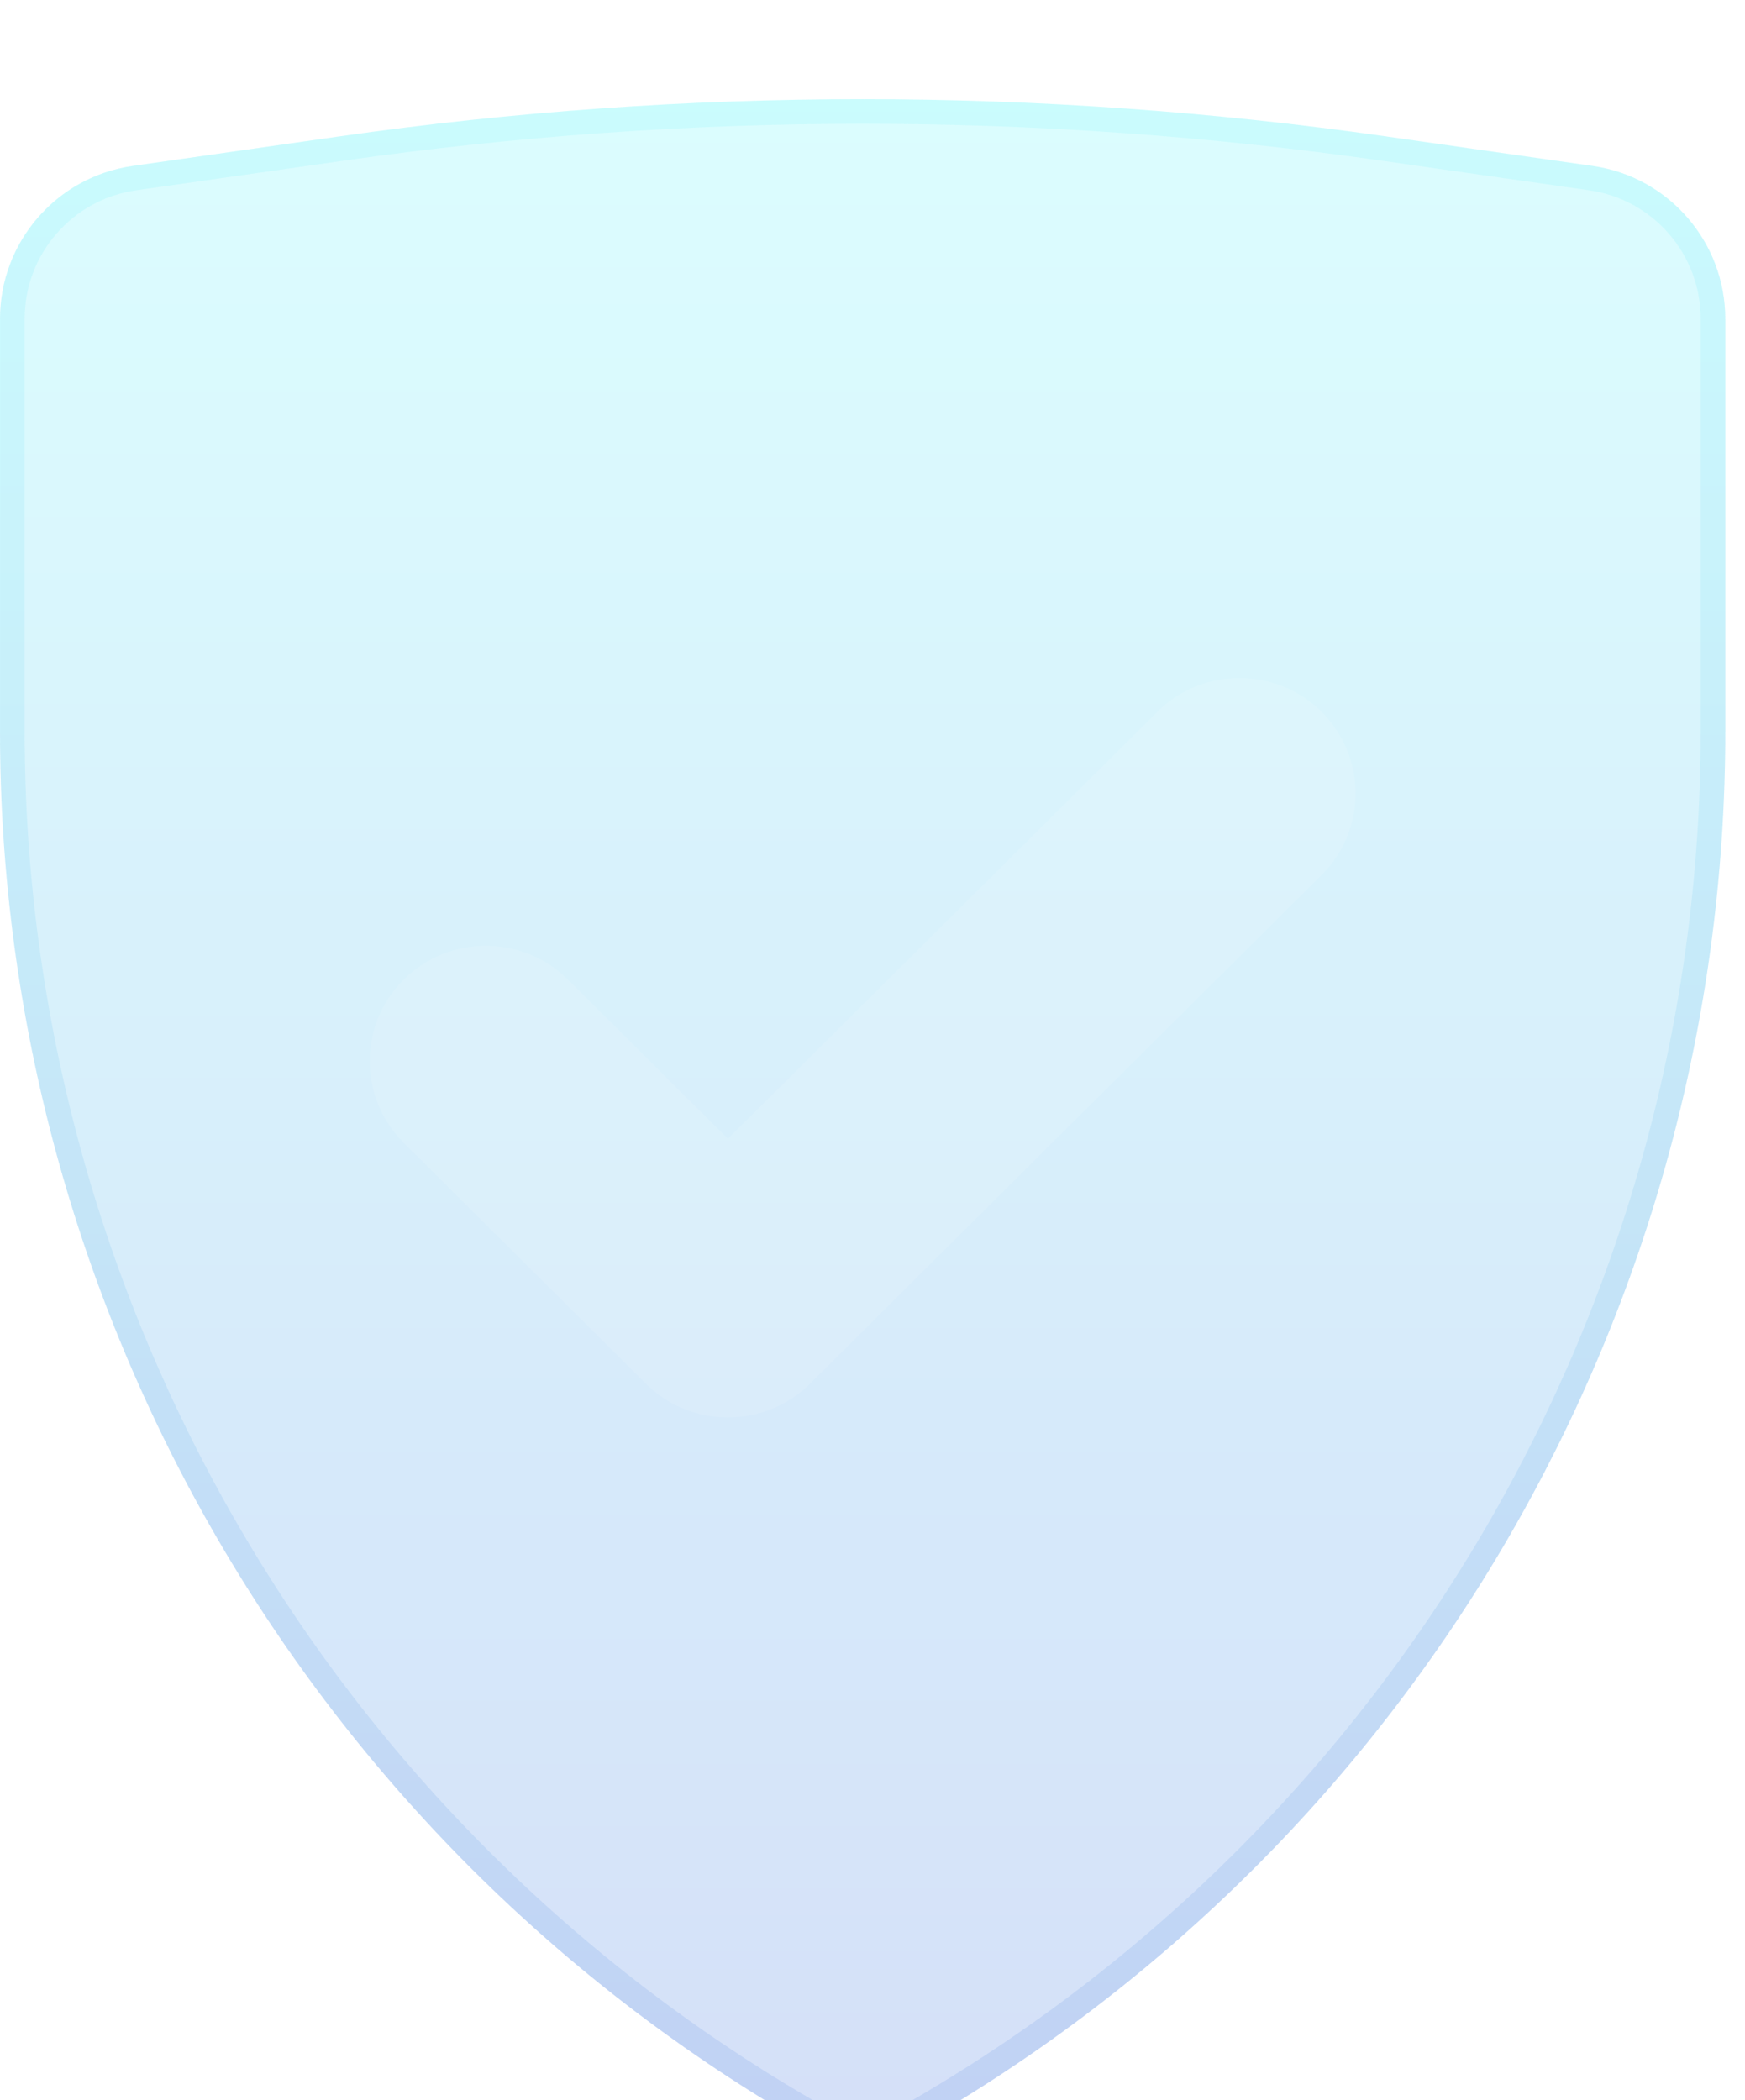 <svg width="59" height="71" viewBox="0 0 59 71" fill="none" xmlns="http://www.w3.org/2000/svg">
<g filter="url(#filter0_bi_4030_17473)">
<path d="M53.849 3.526L46.844 2.525C35.119 0.85 23.215 0.85 11.489 2.525L4.485 3.526C1.911 3.894 0 6.098 0 8.697V22.643C0 42.137 10.445 60.135 27.37 69.807C28.483 70.443 29.85 70.443 30.963 69.807C47.888 60.135 58.333 42.137 58.333 22.643V8.697C58.333 6.098 56.422 3.894 53.849 3.526Z" fill="url(#paint0_linear_4030_17473)" fill-opacity="0.2"/>
<path d="M53.849 3.526L46.844 2.525C35.119 0.85 23.215 0.85 11.489 2.525L4.485 3.526C1.911 3.894 0 6.098 0 8.697V22.643C0 42.137 10.445 60.135 27.37 69.807C28.483 70.443 29.85 70.443 30.963 69.807C47.888 60.135 58.333 42.137 58.333 22.643V8.697C58.333 6.098 56.422 3.894 53.849 3.526Z" fill="white" fill-opacity="0.1"/>
<path d="M46.785 2.938L53.79 3.938C56.158 4.277 57.917 6.305 57.917 8.697V22.643C57.917 41.987 47.552 59.848 30.757 69.445C29.771 70.008 28.562 70.008 27.577 69.445C10.782 59.848 0.417 41.987 0.417 22.643V8.697C0.417 6.305 2.176 4.277 4.544 3.938L11.548 2.938C23.234 1.268 35.099 1.268 46.785 2.938Z" stroke="url(#paint1_linear_4030_17473)" stroke-opacity="0.1" stroke-width="0.833"/>
</g>
<g filter="url(#filter1_i_4030_17473)">
<path d="M44.683 27.497C46.217 25.973 46.217 23.501 44.683 21.977C43.15 20.453 40.664 20.453 39.131 21.977L24.613 36.41L19.202 31.031C17.669 29.507 15.183 29.507 13.65 31.031C12.117 32.556 12.117 35.027 13.65 36.551L21.757 44.61C21.782 44.637 21.809 44.664 21.835 44.691C22.518 45.369 23.39 45.746 24.282 45.82C24.313 45.823 24.343 45.825 24.374 45.827C25.457 45.892 26.562 45.514 27.39 44.691C27.419 44.662 27.447 44.633 27.475 44.604L44.683 27.497Z" fill="white" fill-opacity="0.1"/>
</g>
<defs>
<filter id="filter0_bi_4030_17473" x="-12.5" y="-11.23" width="83.334" height="94.015" filterUnits="userSpaceOnUse" color-interpolation-filters="sRGB">
<feFlood flood-opacity="0" result="BackgroundImageFix"/>
<feGaussianBlur in="BackgroundImageFix" stdDeviation="6.25"/>
<feComposite in2="SourceAlpha" operator="in" result="effect1_backgroundBlur_4030_17473"/>
<feBlend mode="normal" in="SourceGraphic" in2="effect1_backgroundBlur_4030_17473" result="shape"/>
<feColorMatrix in="SourceAlpha" type="matrix" values="0 0 0 0 0 0 0 0 0 0 0 0 0 0 0 0 0 0 127 0" result="hardAlpha"/>
<feOffset dy="2.083"/>
<feGaussianBlur stdDeviation="4.167"/>
<feComposite in2="hardAlpha" operator="arithmetic" k2="-1" k3="1"/>
<feColorMatrix type="matrix" values="0 0 0 0 1 0 0 0 0 1 0 0 0 0 1 0 0 0 0.15 0"/>
<feBlend mode="normal" in2="shape" result="effect2_innerShadow_4030_17473"/>
</filter>
<filter id="filter1_i_4030_17473" x="12.5" y="20.834" width="33.334" height="27.083" filterUnits="userSpaceOnUse" color-interpolation-filters="sRGB">
<feFlood flood-opacity="0" result="BackgroundImageFix"/>
<feBlend mode="normal" in="SourceGraphic" in2="BackgroundImageFix" result="shape"/>
<feColorMatrix in="SourceAlpha" type="matrix" values="0 0 0 0 0 0 0 0 0 0 0 0 0 0 0 0 0 0 127 0" result="hardAlpha"/>
<feOffset dy="2.083"/>
<feGaussianBlur stdDeviation="1.042"/>
<feComposite in2="hardAlpha" operator="arithmetic" k2="-1" k3="1"/>
<feColorMatrix type="matrix" values="0 0 0 0 1 0 0 0 0 1 0 0 0 0 1 0 0 0 0.1 0"/>
<feBlend mode="normal" in2="shape" result="effect1_innerShadow_4030_17473"/>
</filter>
<linearGradient id="paint0_linear_4030_17473" x1="29.167" y1="-2.90797e-06" x2="29.167" y2="70.833" gradientUnits="userSpaceOnUse">
<stop stop-color="#39F9FD"/>
<stop offset="1" stop-color="#1251D6"/>
</linearGradient>
<linearGradient id="paint1_linear_4030_17473" x1="29.167" y1="-2.90797e-06" x2="29.167" y2="70.833" gradientUnits="userSpaceOnUse">
<stop stop-color="#39F9FD"/>
<stop offset="1" stop-color="#1251D6"/>
</linearGradient>
</defs>
</svg>
